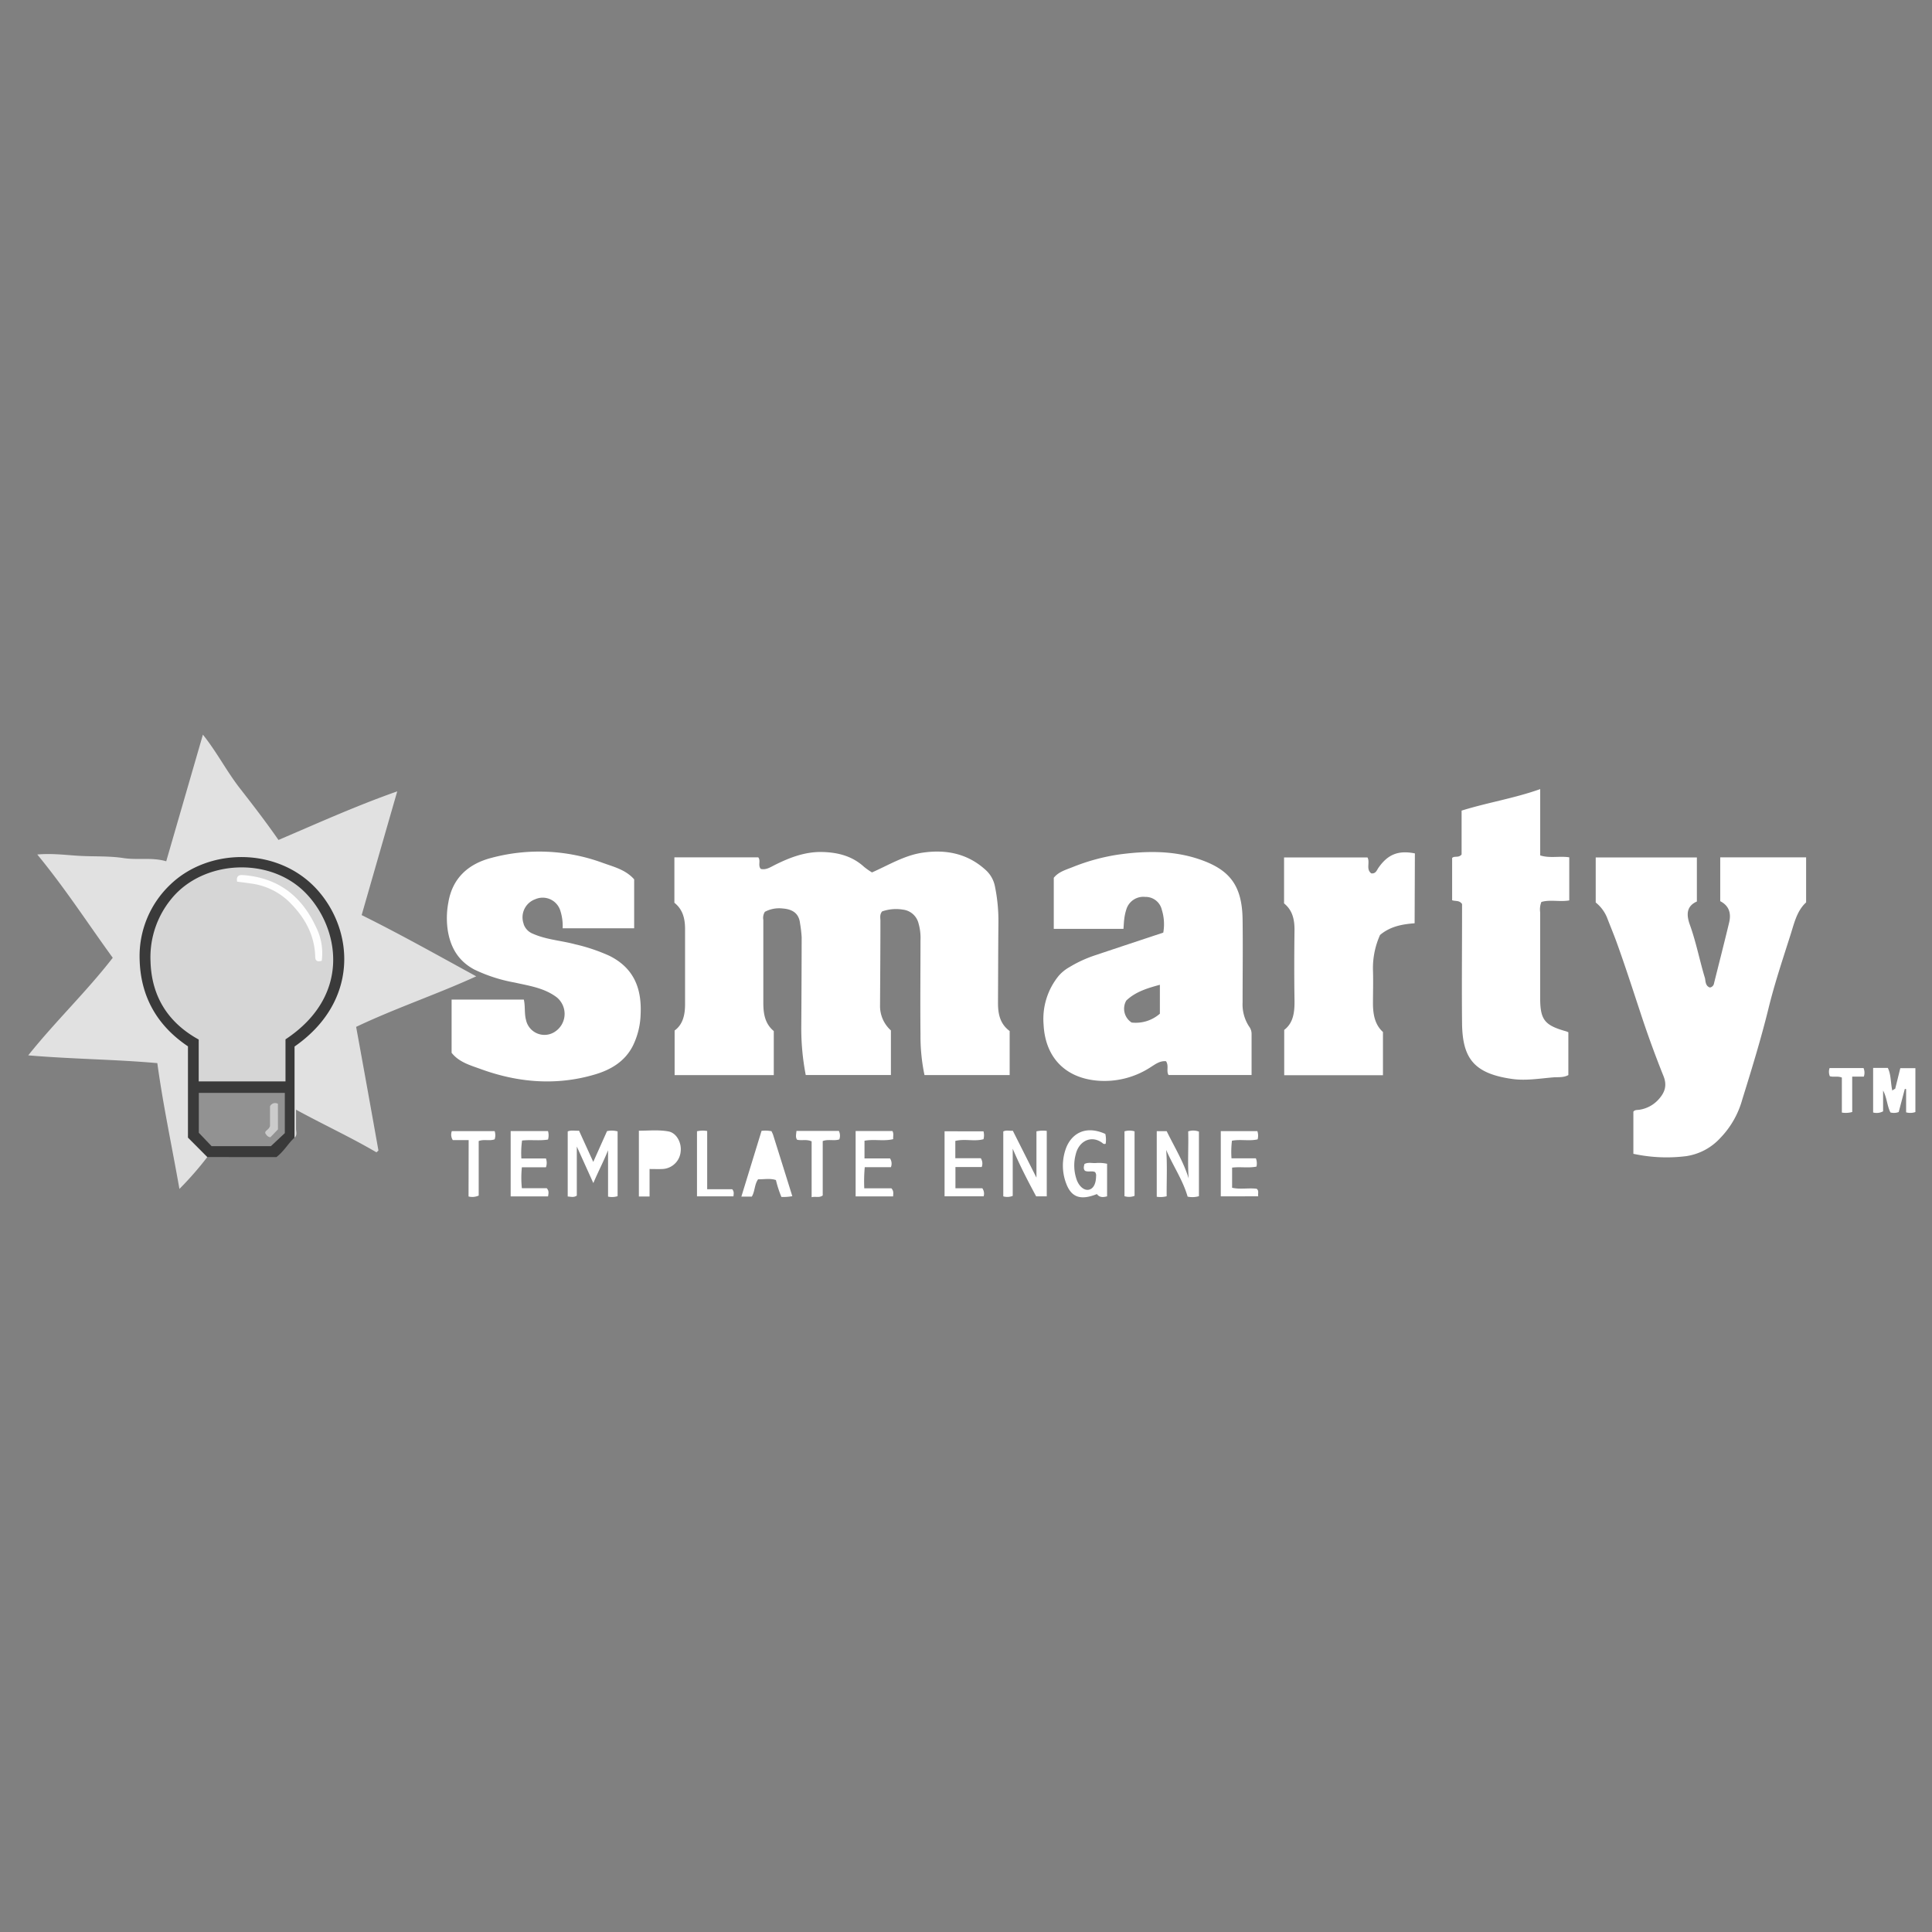 <?xml version="1.0" encoding="UTF-8"?>
<svg width="500px" height="500px" xmlns="http://www.w3.org/2000/svg" id="Layer_1" data-name="Layer 1" viewBox="0 0 512 512">
  <rect x="0" y="0" width="512" height="512" fill="#808080" stroke="none"/>
  <defs>
    <style>.cls-1{fill:#fff;}.cls-2{fill:#e1e1e1;}.cls-3{fill:#3a3a3a;}.cls-4{fill:#d6d6d6;}.cls-5{fill:#929292;}.cls-6{fill:#fefefe;}.cls-7{fill:#cbcbcb;}</style>
  </defs>
  <title>smarty</title>
  <g id="cyMGgx.tif">
    <path class="cls-1" d="M231.09,231.2c4.52-2,8.62-4.53,13.4-5.23,6.14-.9,11.81.19,16.55,4.43a7.9,7.9,0,0,1,2.6,4.36,45.23,45.23,0,0,1,.95,9.84c-.07,7.08-.07,14.16-.11,21.24,0,2.89.55,5.52,3.09,7.39V284.9H245a50.2,50.2,0,0,1-1.06-10.73c-.09-8.31,0-16.62,0-24.93a14.05,14.05,0,0,0-.59-4.78,4.82,4.82,0,0,0-4-3.39,11.21,11.21,0,0,0-5.57.46c-.71.83-.46,1.72-.46,2.54,0,7.46-.06,14.92-.1,22.39a8.66,8.66,0,0,0,2.88,6.61v11.82H213.53a64.9,64.9,0,0,1-1.18-13q.08-11.78.1-23.55a34.59,34.59,0,0,0-.43-3.65c-.27-2.41-1.72-3.72-4.59-3.93a8,8,0,0,0-4.73.88,3,3,0,0,0-.41,2.16v21.93c0,2.84.39,5.54,2.77,7.51v11.68H178.78V273.1c2.21-1.62,2.77-4.16,2.77-7,0-6.62,0-13.24,0-19.86,0-2.72-.56-5.2-2.83-7V227.2h22.22c.74.87-.15,2.13.67,3.07,1.35.33,2.48-.41,3.63-1,4-2,8.14-3.61,12.75-3.48,4.1.11,7.87,1.08,11,3.94A17.73,17.73,0,0,0,231.09,231.2Z"></path>
    <path class="cls-2" d="M54.94,306.63a88.51,88.51,0,0,1-7.39,8.45c-2-11.35-4.33-22.17-5.86-33.34-11.17-1-22.42-1.06-34.21-2.06,7.25-9.07,15.39-16.81,22.4-25.86-6.46-8.88-12.55-18.32-20-27.37,4.09-.36,7.78.18,11.4.37,3.81.2,7.67,0,11.46.58s7.5-.27,11.31.85l9.72-33.56c3.74,4.67,6.33,9.78,9.83,14.26s6.92,8.93,10.2,13.65c10.42-4.45,20.62-9.07,31.47-12.88-3.17,11-6.27,21.8-9.43,32.79,10.26,5.08,20.09,10.62,30.37,16.23-10.59,4.83-21.32,8.4-31.83,13.39q3,16.42,5.91,32.78l-.53.47c-6.81-4-14-7.31-21.31-11.3,0,1.88,0,3.43,0,5,0,.81.36,1.71-.37,2.41-.93-.86-.66-2-.67-3,0-6.07.06-12.15,0-18.22A5.87,5.87,0,0,1,79.92,275c6.9-5.25,10.81-12.3,10.71-21-.14-11.51-7.5-22.34-19.57-25.22-10.09-2.41-19.16-.3-26.47,7.2a24.42,24.42,0,0,0-6.53,14c-1.39,10.46,2.18,19,10.48,25.5a4.74,4.74,0,0,1,1.94,4.16c0,5.92.11,11.84-.07,17.76-.07,2.82.54,5.1,2.83,6.88A3.93,3.93,0,0,1,54.94,306.63Z"></path>
    <path class="cls-1" d="M453.14,261.7a1.3,1.3,0,0,0,1.09-1.1c1.34-5.36,2.71-10.71,4-16.08.58-2.39.08-4.44-2.35-5.7V227.21h22.76v11.94c-2.57,2.31-3.23,5.87-4.33,9.19-2,6.27-4.09,12.55-5.65,18.94-2,8.12-4.45,16.09-6.93,24.06a23.74,23.74,0,0,1-5.87,10.28,15.26,15.26,0,0,1-9,4.77,41.72,41.72,0,0,1-14-.62V294.61c.37-.53,1-.42,1.63-.52a8.52,8.52,0,0,0,5-2.68c1.65-1.8,2.39-3.65,1.35-6.25q-3.42-8.52-6.27-17.28c-2-6.05-3.95-12.09-6.11-18.07-.81-2.24-1.73-4.42-2.58-6.64a9.94,9.94,0,0,0-3-4V227.23h26.81v11.68c-2.8,1.24-2.82,3.53-1.84,6.22,1.66,4.61,2.57,9.44,4,14.14C452,260.16,452,261.32,453.14,261.7Z"></path>
    <path class="cls-1" d="M119.68,279V264.9h19.14c.41,1.76.1,3.63.58,5.4a5,5,0,0,0,7.76,3.05,5.64,5.64,0,0,0,1.48-7.85,5.35,5.35,0,0,0-1.27-1.33c-3.28-2.39-7.18-2.93-11-3.79a41.28,41.28,0,0,1-10.68-3.45c-4.2-2.24-6.25-5.77-7-10.21a22.12,22.12,0,0,1,.13-7.57c1.1-6.56,5.42-10.26,11.43-11.81a48.92,48.92,0,0,1,29.46,1.32c2.88,1.05,6.08,1.79,8.35,4.38V246H149.11a13.24,13.24,0,0,0-.66-4.79,4.89,4.89,0,0,0-6.61-2.9,5.09,5.09,0,0,0-3.07,6.5l0,.08a4.19,4.19,0,0,0,2.45,2.56c3.56,1.58,7.44,1.79,11.13,2.78a47.82,47.82,0,0,1,9.11,3.05c6.58,3.26,8.64,8.73,8.31,15.55a20.16,20.16,0,0,1-2,8.21c-2.1,4.25-5.91,6.47-10.13,7.71-10.12,3-20.24,2.18-30.08-1.38C124.76,282.35,121.66,281.53,119.68,279Z"></path>
    <path class="cls-1" d="M415.63,273.56V284.9c-1.31.74-2.74.5-4.07.62-3.58.3-7.18.92-10.78.42-10.3-1.44-13.21-5.59-13.32-14.78-.1-9.76,0-19.53,0-29.3v-2.29c-.76-1.06-1.73-.67-2.63-1V227.37c.63-.64,1.69.07,2.51-.92V214.82c6.89-2.15,13.93-3.24,20.83-5.7v17.57c2.55.82,5.08.11,7.7.51v11.42c-2.52.44-5.08-.28-7.39.41a5.4,5.4,0,0,0-.32,2.73v22.63c0,5.85,1.12,7.3,6.83,8.91A4.31,4.31,0,0,1,415.63,273.56Z"></path>
    <path class="cls-1" d="M374.89,244.68c-3.33.24-6.47.84-9.16,3.09a21.38,21.38,0,0,0-1.88,9.25c.1,3.08,0,6.16,0,9.24.06,2.72.55,5.34,2.65,7.23v11.45H340.33v-12c2.45-1.87,2.77-4.75,2.73-7.85-.1-6.23-.08-12.47,0-18.68,0-2.78-.54-5.19-2.77-7V227.23H362.4c.73,1.31-.47,3.11,1,4.22,1.19.15,1.46-.83,1.9-1.47,2.47-3.54,5.24-4.7,9.66-3.82Z"></path>
    <path class="cls-3" d="M54.94,306.63l-5.13-5.15V277.29C41.56,271.75,37.21,264,37,254.11a26.11,26.11,0,0,1,8.12-19.67c10.22-9.87,28.66-10.05,38.94,1.34,9.9,11,11,29.75-6,41.56v24.14c-1.67,1.48-2.7,3.53-4.8,5.16Z"></path>
    <path class="cls-1" d="M157.22,307.92l3.65-8.16a5.89,5.89,0,0,1,2.8.07V317a4.89,4.89,0,0,1-2.53.11V304.83c-1.15,2.9-2.58,5.58-3.9,8.7l-4.38-9.69v13c-.76.55-1.51.31-2.41.24V299.84c.88-.39,1.85-.13,3-.19Z"></path>
    <path class="cls-1" d="M317.73,299.89V317a6.19,6.19,0,0,1-3,.12c-1.25-4.38-3.88-8.18-5.68-12.38.32,4.09.09,8.14.13,12.28a6.48,6.48,0,0,1-2.63.13V299.77h2.63c2,4.1,4.44,8.05,5.83,12.53-.32-4.18,0-8.31-.13-12.47A4.21,4.21,0,0,1,317.73,299.89Z"></path>
    <path class="cls-1" d="M277.4,299.7v17.35h-2.81c-2.14-4-4.25-8-6.21-12.63v12.5a3.83,3.83,0,0,1-2.5.13v-17.2c.76-.41,1.59-.12,2.53-.19l6.26,12.43V299.82A7.76,7.76,0,0,1,277.4,299.7Z"></path>
    <path class="cls-1" d="M502.25,288.51c.46-1.78.88-3.56,1.35-5.43h4V294.7a4.05,4.05,0,0,1-2.46.08v-6.16l-.34-.05c-.55,2.06-1.09,4.12-1.62,6.13a3.53,3.53,0,0,1-2.2.11c-.9-1.81-.92-3.93-1.94-5.81v5.51a3.57,3.57,0,0,1-2.64.31V283h3.89c.89,1.82.73,3.93,1.17,5.92a.36.36,0,0,0,.31.28A1.46,1.46,0,0,0,502.25,288.51Z"></path>
    <path class="cls-1" d="M292.92,300.5a6.89,6.89,0,0,1,.09,2.6.71.71,0,0,1-.83-.17c-2.9-2.23-6.21-.57-7.06,2.84a11.35,11.35,0,0,0,.26,7c.69,1.76,2,2.77,3.17,2.52s1.89-1.52,1.92-3.54a1.51,1.51,0,0,0-.26-1.13c-.82-.42-1.8.06-2.68-.35-.47-.52-.31-1.1-.14-1.79.89-.5,1.91-.23,2.87-.25a10,10,0,0,1,3.13.18v8.63c-1,.27-2,.36-2.7-.6-4.31,1.73-6.71.85-8.07-2.62a13.3,13.3,0,0,1-.22-9.24C283.6,301,287.11,297.9,292.92,300.5Z"></path>
    <path class="cls-1" d="M201.82,299.69a8.71,8.71,0,0,1,2.64.09c.13.32.32.66.43,1q2.55,8.1,5.08,16.22a13,13,0,0,1-2.89.2,29.2,29.2,0,0,1-1.45-4.47c-1.51-.52-3.11-.17-4.72-.21-1,1.39-.81,3.15-1.67,4.59h-2.77Z"></path>
    <path class="cls-1" d="M260.64,299.82a4.19,4.19,0,0,1,0,2.08c-2.39.67-5-.17-7.47.46v4.58h6.75a2.57,2.57,0,0,1,.24,2.34H253.2v5.62h7.12a2.45,2.45,0,0,1,.36,2.13H250.32V299.8Z"></path>
    <path class="cls-1" d="M145.23,299.75a4.16,4.16,0,0,1,0,2.24c-2.21.38-4.51,0-6.88.26a24.05,24.05,0,0,0-.18,4.76h6.51a3.48,3.48,0,0,1,0,2.34H138.3a27,27,0,0,0,0,5.54h6.59c.67.73.46,1.38.35,2.17h-9.91V299.75Z"></path>
    <path class="cls-1" d="M323.52,317.05V299.76h9.7a3.92,3.92,0,0,1,.07,2.18c-2.21.52-4.52-.08-6.81.36a24.64,24.64,0,0,0-.12,4.67h6.46a3.73,3.73,0,0,1,.16,2.19c-2.08.43-4.22,0-6.46.27v5.34c2.09.48,4.32,0,6.5.26.69.54.29,1.26.42,2Z"></path>
    <path class="cls-1" d="M172.14,309.8v7.28h-2.83V299.65c2.62,0,5.28-.29,7.88.2,2.08.4,3.45,2.93,3.2,5.25a5.07,5.07,0,0,1-4.57,4.68C174.69,309.86,173.55,309.8,172.14,309.8Z"></path>
    <path class="cls-1" d="M226.75,299.73h9.75c.41.72.13,1.39.21,2.15-2.54.63-5.07-.06-7.61.43V307h6.77a2.51,2.51,0,0,1,.23,2.31h-6.93a41.89,41.89,0,0,0-.13,5.61h7.19c.69.76.46,1.39.46,2.14h-9.94Z"></path>
    <path class="cls-1" d="M211.07,299.7h11.24a2.92,2.92,0,0,1,.12,2.25c-1.38.47-2.91-.12-4.4.44v14.42c-.95.7-1.85.19-2.94.46v-14.8c-1.38-.62-2.64-.12-3.87-.44C210.77,301.35,211,300.63,211.07,299.7Z"></path>
    <path class="cls-1" d="M124.2,302.14H120a2.66,2.66,0,0,1-.26-2.38h11.35a3.5,3.5,0,0,1,0,2.17c-1.39.52-2.81-.1-4.23.46v14.45a4.12,4.12,0,0,1-2.69.24Z"></path>
    <path class="cls-1" d="M187.41,315.16h6.64c.55.66.37,1.2.33,1.88h-9.67V299.8a6.71,6.71,0,0,1,2.7-.07Z"></path>
    <path class="cls-1" d="M298,299.82a4.5,4.5,0,0,1,2.67,0v17.09A4,4,0,0,1,298,317Z"></path>
    <path class="cls-1" d="M490.86,294.69a6.3,6.3,0,0,1-2.75.15v-9.28c-1.14-.46-2.15-.05-3.18-.35a3,3,0,0,1-.07-2.16h9a3.19,3.19,0,0,1,.07,2.27h-3.08Z"></path>
    <path class="cls-1" d="M502.25,288.51a1,1,0,0,1-.58,1.21.65.65,0,0,1-.17-.76Z"></path>
    <path class="cls-1" d="M331,272a10.68,10.68,0,0,1-1.7-6.35c0-7.31.1-14.62,0-21.93-.11-9.32-3.63-13.43-11.85-16.13-6.83-2.23-13.8-2.08-20.78-1.16a53.89,53.89,0,0,0-12.41,3.36c-1.87.74-3.75,1.26-5,2.84v13.53h18.47c.08-1,.1-1.85.22-2.68a13,13,0,0,1,.54-2.47,4.7,4.7,0,0,1,5-3.32,4.4,4.4,0,0,1,4.4,3.4,12.83,12.83,0,0,1,.39,6.06c-6,2-11.9,3.94-17.78,5.92a33.3,33.3,0,0,0-7.11,3.24,10.67,10.67,0,0,0-2.83,2.3,18.06,18.06,0,0,0-4,12.86c.41,8.62,5.61,14.15,14.22,14.91a22.35,22.35,0,0,0,14-3.47c1.31-.82,2.59-1.85,4.23-1.67.82,1.23,0,2.59.67,3.65h22v-11A3.25,3.25,0,0,0,331,272Zm-23.62-3.36a9.7,9.7,0,0,1-7.49,2.34,4.35,4.35,0,0,1-1.42-5.81c2.39-2.31,5.56-3.29,8.91-4.19Z"></path>
    <path class="cls-4" d="M75.66,275.44v11.14h-23V275.49C44.49,271,40.15,264,39.89,254.77a24.34,24.34,0,0,1,5.57-16.62c8.39-10.26,26-11.24,35.5-1.53C89.74,245.55,93.5,263.64,75.66,275.44Z"></path>
    <path class="cls-5" d="M52.69,300.2V289.63H75.48v10.66l-3.69,3.45H56.07Z"></path>
    <path class="cls-1" d="M203.38,304.71c.47,1.65,1,3.32,1.46,5.07-1.07.66-2.11.21-3.26.38,0-2.08,1-3.7,1.22-5.44Z"></path>
    <path class="cls-1" d="M177.71,303.46v2.25c-1.31,2-3.32,1.74-5.41,1.66v-5.13C174.23,302.15,176.14,301.65,177.71,303.46Z"></path>
    <path class="cls-6" d="M85.27,254.61c-1.27.4-1.72-.09-1.73-1-.15-6-2.93-10.78-7.19-14.88a17.81,17.81,0,0,0-10-4.61c-1.13-.18-2.26-.31-3.51-.47-.27-1.46.41-1.84,1.61-1.74,9.23.69,15.49,5.54,19.31,13.79A15.39,15.39,0,0,1,85.27,254.61Z"></path>
    <path class="cls-7" d="M73.66,299.3l-2,2.08c-.75-.07-1.07-.59-1.38-1.12,0-.75.92-.77,1.28-1.84v-5.24a1.49,1.49,0,0,1,2.09-.66Z"></path>
  </g>
</svg>
